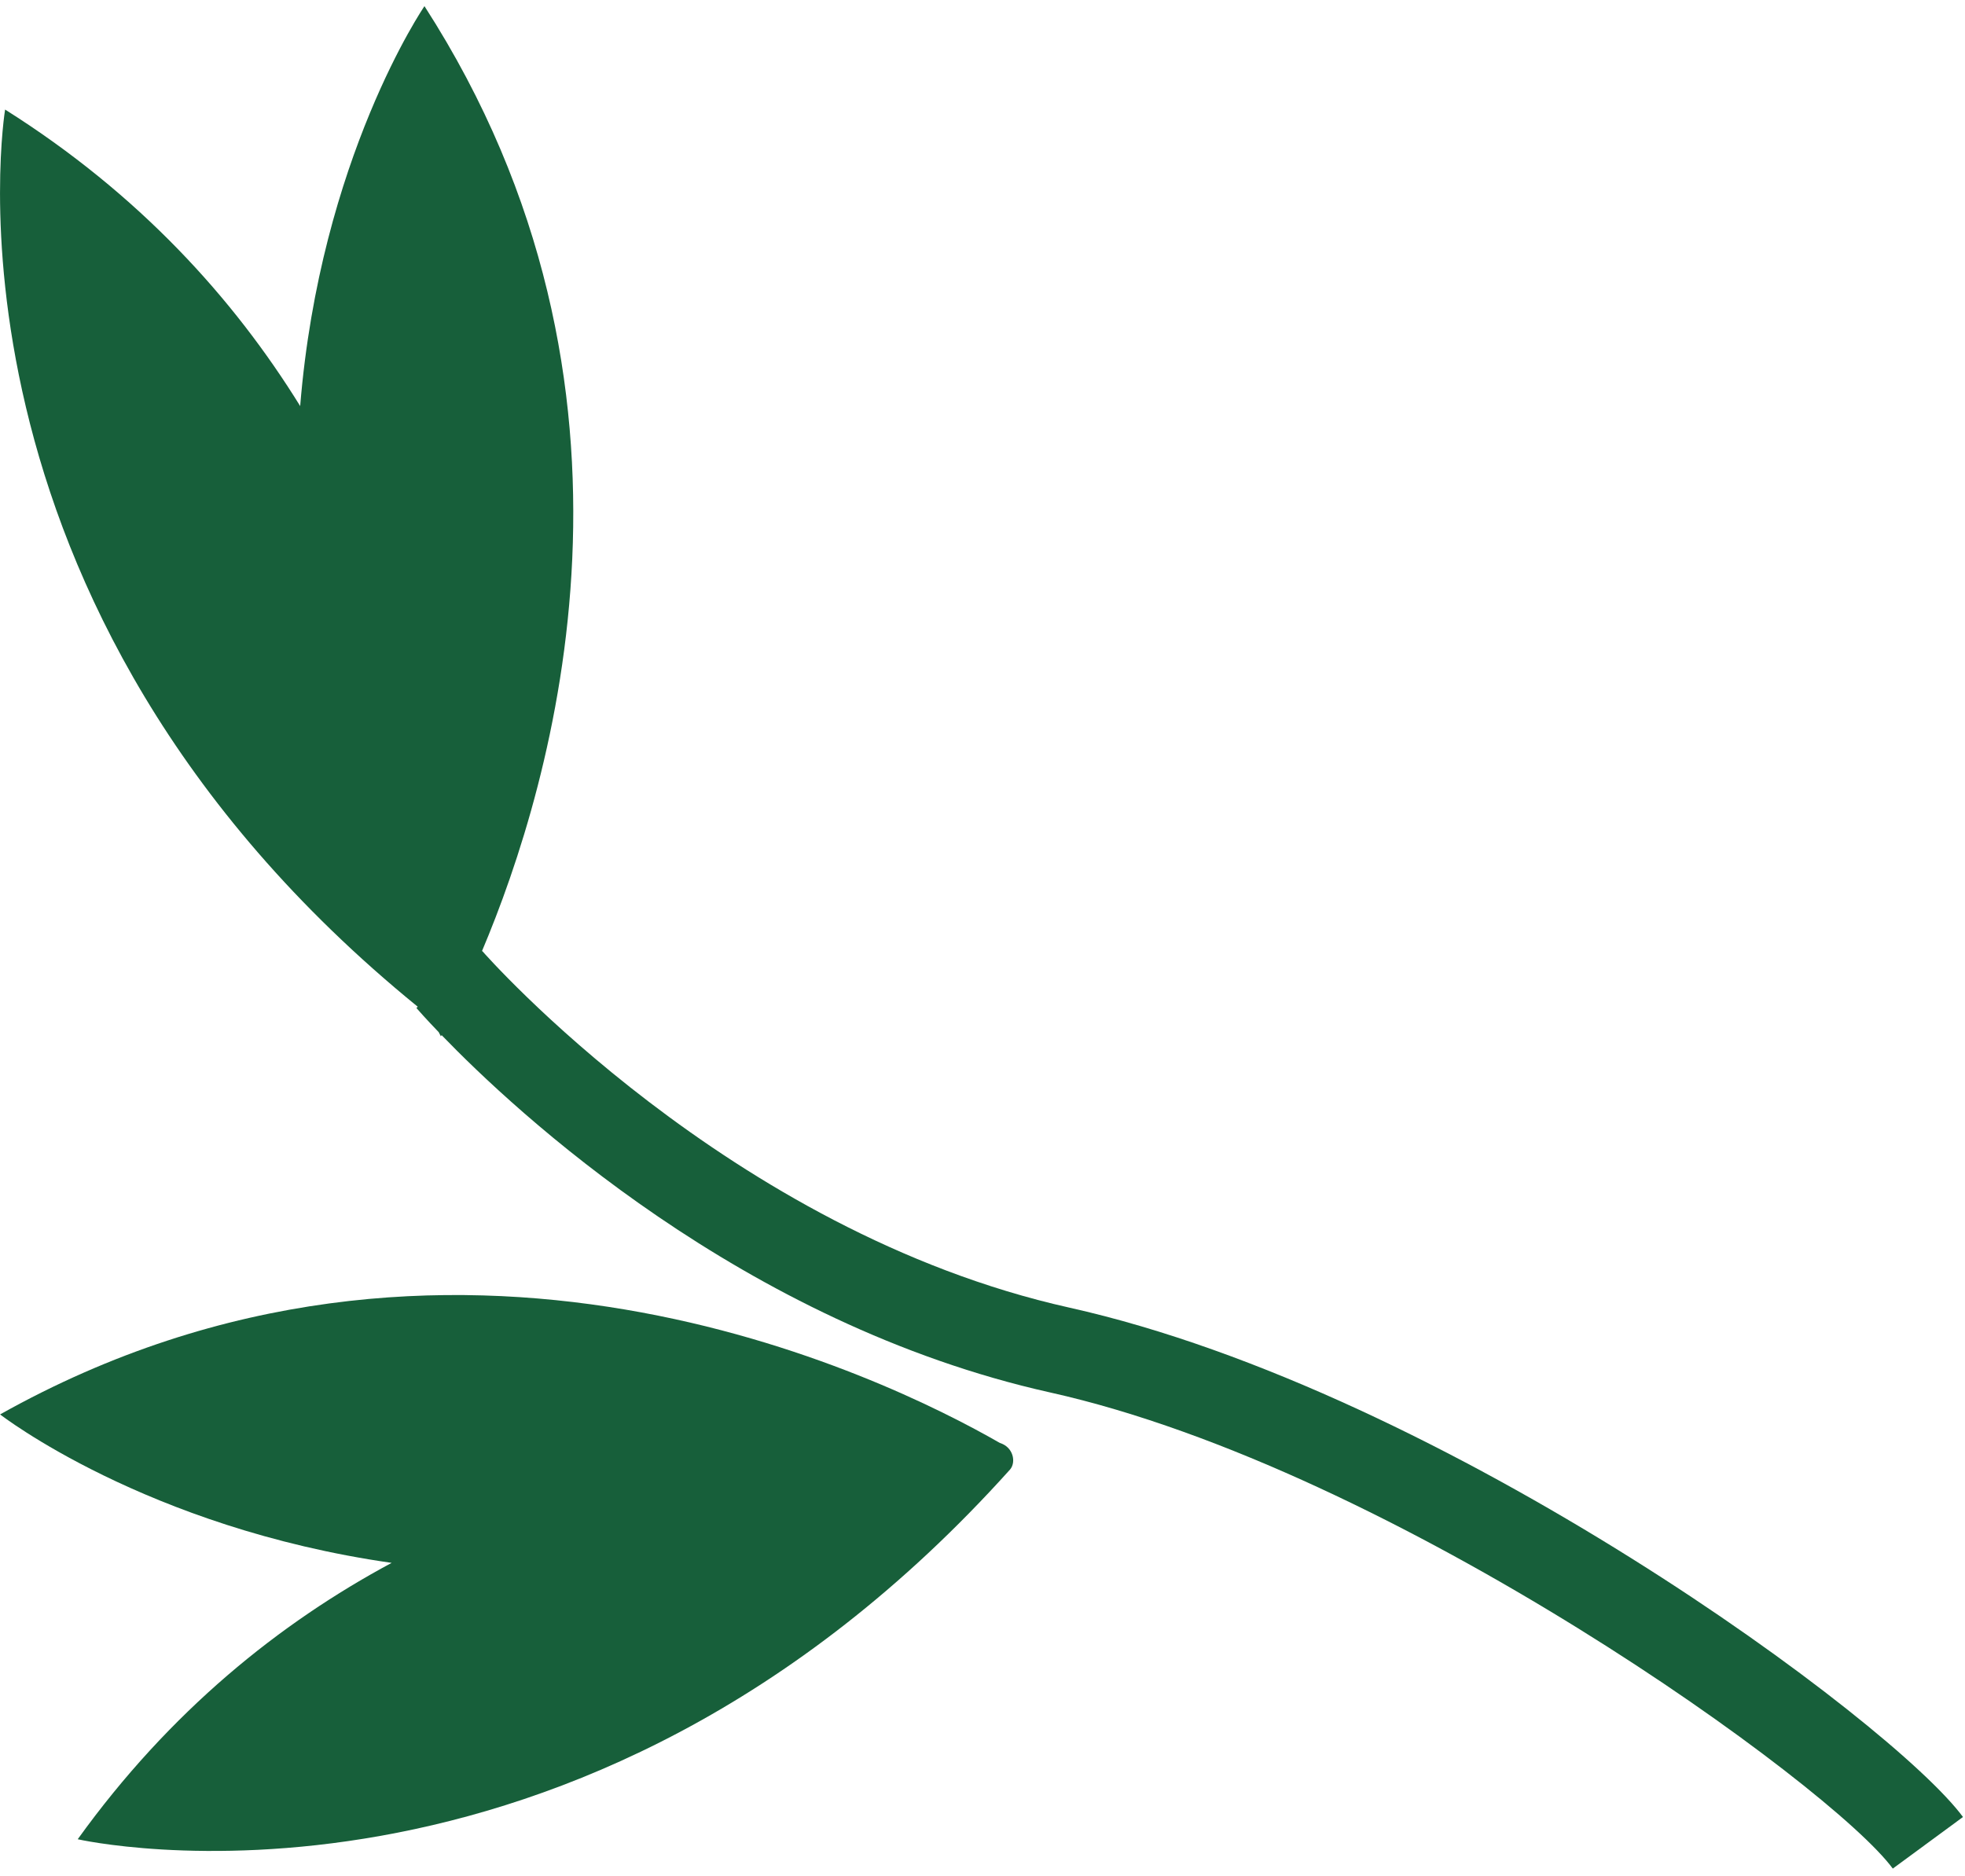<svg width="243" height="232" viewBox="0 0 243 232" fill="none" xmlns="http://www.w3.org/2000/svg">
<path d="M123.651 178.46C109.371 170.26 55.481 143.82 0.011 174.93C0.011 174.93 18.011 188.94 48.431 193.29C34.611 200.71 21.031 211.59 9.611 227.47C9.611 227.47 71.151 241.58 124.911 181.74C125.681 180.83 125.311 178.97 123.651 178.46Z" fill="#175F3A"/>
<path d="M132.231 161.72C90.111 152.32 59.941 117.97 59.641 117.62L59.591 117.66C68.421 96.78 82.931 48.01 52.491 0.76C52.491 0.76 39.601 19.58 37.121 50.22C28.871 36.88 17.181 23.98 0.631 13.55C0.631 13.55 -9.509 74.73 51.661 124.51L51.491 124.66C51.701 124.9 52.631 125.97 54.251 127.65C54.341 127.83 54.431 128 54.521 128.17C54.521 128.17 54.551 128.11 54.611 128.02C63.701 137.44 91.831 163.73 129.891 172.22C172.491 181.73 226.491 220.79 234.071 231.1L242.751 224.72C234.061 212.93 178.831 172.12 132.231 161.72Z" fill="#175F3A"/>
</svg>
